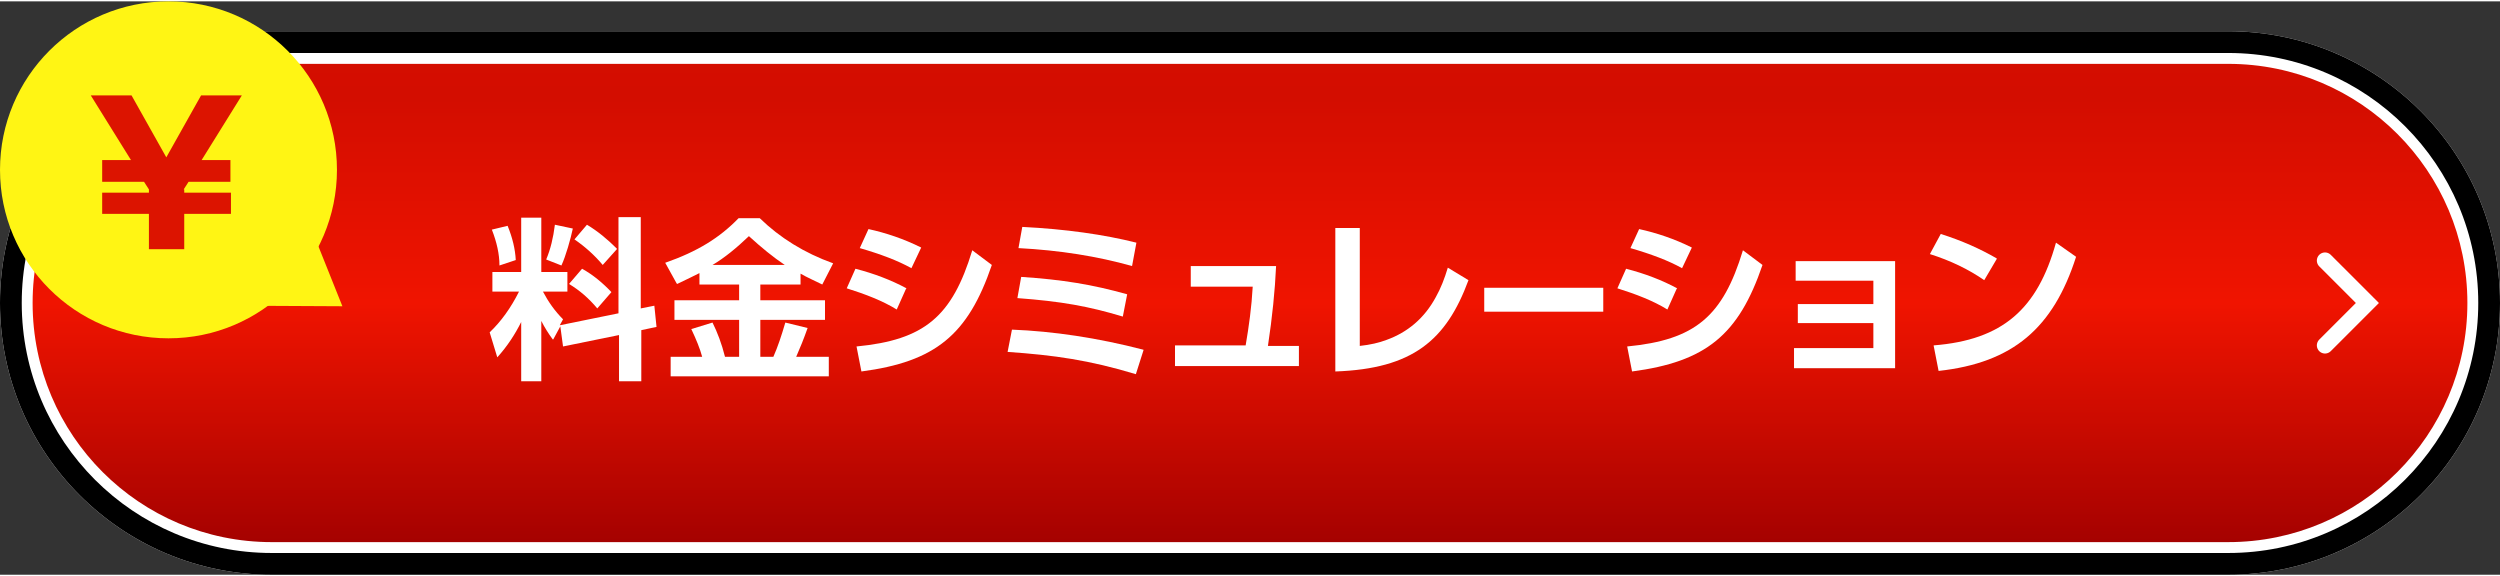 <?xml version="1.0" encoding="UTF-8"?>
<svg xmlns="http://www.w3.org/2000/svg" xmlns:xlink="http://www.w3.org/1999/xlink" width="460" height="106" viewBox="0 0 460 105.5">
<rect x="0" y="0" width="460" height="105.5" fill="#333333" stroke="none"/>
<defs>
<linearGradient id="_gradetion_202" data-name="gradetion 202" x1="230" y1="8.5" x2="230" y2="102.5" gradientUnits="userSpaceOnUse">
<stop offset="0" stop-color="#d50e00"/>
<stop offset=".1" stop-color="#d30d00"/>
<stop offset=".5" stop-color="#f01400"/>
<stop offset="1" stop-color="#a00000"/>
</linearGradient>
</defs>
<g>
<g>
<path d="m50,102.5c-25.9,0-47-21.1-47-47S24.1,8.5,50,8.5h360c25.9,0,47,21.1,47,47s-21.1,47-47,47H50Z" fill="url(#_gradetion_202)"/>
<path d="m410,11.5c24.3,0,44,19.7,44,44s-19.7,44-44,44H50c-24.3,0-44-19.7-44-44S25.7,11.5,50,11.5h360m0-6H50C22.4,5.5,0,27.9,0,55.5H0C0,83.1,22.4,105.5,50,105.5h360c27.6,0,50-22.4,50-50h0c0-27.6-22.4-50-50-50h0Z" fill="#fff"/>
<path d="m410,9.5c25.4,0,46,20.6,46,46s-20.6,46-46,46H50c-25.4,0-46-20.6-46-46S24.6,9.5,50,9.5h360m0-4H50C22.4,5.5,0,27.9,0,55.5H0C0,83.1,22.4,105.5,50,105.5h360c27.6,0,50-22.4,50-50h0c0-27.6-22.4-50-50-50h0Z"/>
</g>
<g>
<path d="m101.7,62.2c-.8-1.1-1.5-2.2-2.1-3.4v11.1h-3.7v-10.9c-1.1,2.2-2.5,4.4-4.4,6.5l-1.4-4.6c2.1-2,3.9-4.5,5.4-7.5h-4.9v-3.6h5.3v-10h3.7v10h4.8v3.6h-4.5c1,1.9,2.2,3.6,3.7,5.1l-.6,1.1,10.8-2.2v-17.7h4.1v16.8l2.5-.5.4,3.9-2.8.6v9.4h-4.1v-8.5l-10.3,2.1-.5-3.7-1.3,2.4Zm-6.8-14.6l-3,1c0-2.1-.5-4.3-1.4-6.6l2.9-.7c.9,2.2,1.4,4.3,1.5,6.3Zm8.4,1l-2.8-1.1c.8-1.9,1.3-4,1.6-6.4l3.3.7c-.4,1.9-1.3,5.1-2.1,6.8Zm9.2,4.9l-2.6,3c-1.5-1.8-3.2-3.3-5.2-4.5l2.4-2.8c2,1.1,3.8,2.6,5.5,4.4Zm1-7.9l-2.6,2.9c-1.5-1.8-3.3-3.4-5.2-4.7l2.3-2.7c2,1.2,3.8,2.7,5.5,4.4Z" fill="#fff"/>
<path d="m124.5,51.9l-2.1-3.8c6-2.1,10-4.6,13.5-8.2h3.9c3.7,3.6,8.2,6.4,13.5,8.3l-2,3.9c-1.4-.7-2.8-1.3-4-2v2h-7.4v2.9h11.9v3.6h-11.9v6.8h2.4c.8-1.8,1.5-3.9,2.2-6.3l4.1,1c-.7,2-1.4,3.7-2.1,5.3h6v3.6h-29.1v-3.6h5.8c-.4-1.5-1.1-3.2-2-5.1l3.9-1.2c.9,1.8,1.7,3.9,2.3,6.3h2.6v-6.8h-11.9v-3.6h11.9v-2.9h-7.3v-2.1c-1,.5-2.4,1.2-4.1,2Zm20-3.4h-.1c-2.1-1.4-4.3-3.2-6.6-5.3-2.3,2.2-4.5,4-6.7,5.3h13.4Z" fill="#fff"/>
<path d="m166.7,52.9l-1.7,3.8c-2.6-1.6-5.7-2.8-9.2-3.9l1.6-3.6c3.5.9,6.6,2.1,9.4,3.6Zm-9.1,10.6c12.5-1.2,17.6-5.5,21.3-17.7l3.6,2.7c-4.4,12.9-10.4,17.8-24,19.6l-.9-4.6Zm11.9-18.2l-1.8,3.8c-2.5-1.4-5.7-2.6-9.5-3.7l1.6-3.5c3.2.7,6.5,1.8,9.7,3.4Z" fill="#fff"/>
<path d="m210.4,64.2l-1.4,4.4c-8.6-2.6-15-3.5-23.6-4.1l.8-4.1c7.6.3,15.7,1.5,24.2,3.7Zm-3-10.3l-.8,4.1c-6.3-1.9-11.3-2.8-19.4-3.4l.7-3.9c7.6.5,13.1,1.4,19.5,3.2Zm1.7-9.5l-.8,4.3c-6.4-1.8-13.3-2.9-20.9-3.3l.7-3.9c8,.4,15,1.4,21,2.9Z" fill="#fff"/>
<path d="m239,63.3v3.8h-22.8v-3.8h13c.6-3.5,1.1-7.1,1.3-10.8h-11.4v-3.8h15.7c-.2,4.5-.7,9.4-1.5,14.7h5.7Z" fill="#fff"/>
<path d="m250.2,63.4c1.9-.2,3.6-.6,4.9-1.1,3.9-1.4,7-4,9.1-7.9.9-1.6,1.6-3.4,2.2-5.4l3.8,2.3c-4.1,11.1-10.3,16.3-24.5,16.8v-26.4h4.5v21.7Z" fill="#fff"/>
<path d="m295,52.7v4.4h-21.9v-4.4h21.9Z" fill="#fff"/>
<path d="m308.5,52.9l-1.7,3.8c-2.6-1.6-5.7-2.8-9.2-3.9l1.6-3.6c3.5.9,6.6,2.1,9.4,3.6Zm-9.1,10.6c12.5-1.2,17.6-5.5,21.3-17.7l3.6,2.7c-4.4,12.9-10.4,17.8-24,19.6l-.9-4.6Zm11.9-18.2l-1.8,3.8c-2.5-1.4-5.7-2.6-9.5-3.7l1.6-3.5c3.2.7,6.5,1.8,9.7,3.4Z" fill="#fff"/>
<path d="m330.8,59.2v-3.5h13.9v-4.3h-14.3v-3.6h18.3v19.7h-18.6v-3.7h14.6v-4.6h-13.9Z" fill="#fff"/>
<path d="m367.4,47.4l-2.3,3.9c-2.9-2-6.2-3.6-10-4.8l2-3.7c3.8,1.2,7.2,2.7,10.3,4.5Zm-11.6,15.9c12.7-1,19.1-6.7,22.5-18.9l3.7,2.6c-4.2,13.1-11.6,19.5-25.3,21l-.9-4.6Z" fill="#fff"/>
</g>
<g>
<circle cx="31" cy="31" r="31" fill="#fff514"/>
<path d="m33.9,34.6v.6h8.6v3.9h-8.6v6.5h-6.5v-6.5h-8.6v-3.9h8.6v-.6l-.9-1.4h-7.7v-4h5.3l-7.4-11.9h7.5l6.4,11.4,6.4-11.4h7.5l-7.4,11.9h5.3v4h-7.7l-.9,1.4Z" fill="#dc1400"/>
<polygon points="57.2 41.6 63 56.1 44 56 57.2 41.6" fill="#fff514"/>
</g>
<polyline points="427.8 63.3 435.6 55.5 427.8 47.7" fill="none" stroke="#fff" stroke-linecap="round" stroke-miterlimit="10" stroke-width="3"/>
</g>
</svg>